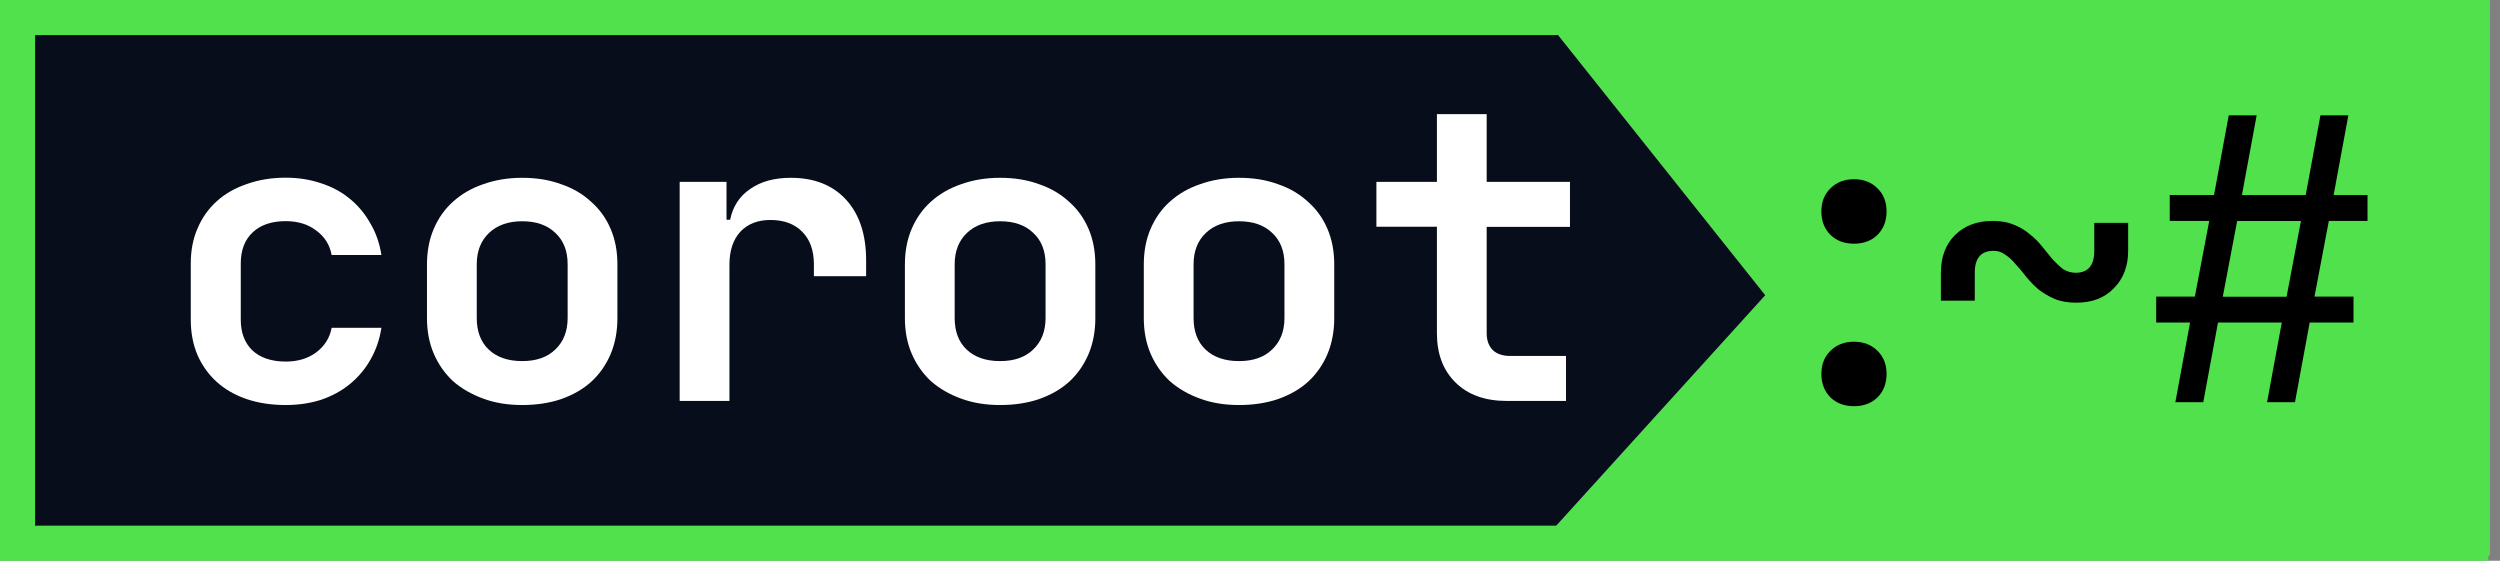 <svg width="214" height="48" viewBox="0 0 214 48" fill="none" xmlns="http://www.w3.org/2000/svg">
    <rect x="0" y="0" width="214" height="48" fill="#808080" stroke="none"/>
    <path d="M132.25 0H130.97H1V47.56H130.88H132.23H213.14V0H132.25ZM131.79 46.56H2V1H131.76L151.09 25.27L131.79 46.56Z" fill="#51E14C"/>
    <path d="M2 46.56H131.79L151.1 25.27L131.77 1H2V46.56Z" fill="#080D1B"/>
    <path d="M155.91 32.01C155.91 31.19 156.17 30.53 156.69 30.03C157.21 29.51 157.88 29.25 158.7 29.25C159.52 29.25 160.19 29.51 160.71 30.03C161.23 30.53 161.49 31.19 161.49 32.01C161.49 32.83 161.23 33.5 160.71 34.02C160.19 34.52 159.52 34.77 158.7 34.77C157.88 34.77 157.21 34.52 156.69 34.02C156.17 33.5 155.91 32.83 155.91 32.01ZM155.91 18.1C155.91 17.28 156.17 16.62 156.69 16.12C157.21 15.6 157.88 15.34 158.7 15.34C159.52 15.34 160.19 15.6 160.71 16.12C161.23 16.62 161.49 17.28 161.49 18.1C161.49 18.92 161.23 19.59 160.71 20.11C160.19 20.61 159.52 20.86 158.7 20.86C157.88 20.86 157.21 20.61 156.69 20.11C156.17 19.59 155.91 18.92 155.91 18.1Z" fill="black"/>
    <path d="M177.74 25.91C177.04 25.91 176.42 25.81 175.9 25.6C175.38 25.37 174.91 25.1 174.5 24.78C174.11 24.44 173.76 24.08 173.44 23.69C173.14 23.3 172.85 22.95 172.55 22.63C172.28 22.29 171.98 22.02 171.66 21.81C171.36 21.58 171.02 21.47 170.64 21.47C169.57 21.47 169.04 22.1 169.04 23.35V25.74H166.14V23.35C166.14 22.01 166.54 20.94 167.33 20.14C168.15 19.32 169.23 18.91 170.57 18.91C171.28 18.91 171.89 19.02 172.41 19.25C172.93 19.45 173.39 19.73 173.77 20.07C174.18 20.39 174.53 20.74 174.83 21.13C175.15 21.52 175.44 21.88 175.72 22.22C176.02 22.54 176.31 22.81 176.61 23.04C176.93 23.24 177.28 23.35 177.67 23.35C178.74 23.35 179.27 22.72 179.27 21.47V19.08H182.17V21.47C182.17 22.79 181.76 23.86 180.94 24.68C180.15 25.5 179.09 25.91 177.74 25.91Z" fill="black"/>
    <path d="M197.71 27.61L196.45 34.43H194.06L195.32 27.61H189.86L188.6 34.43H186.21L187.47 27.61H184.57V25.39H187.88L189.11 18.91H185.73V16.69H189.52L190.78 9.87H193.17L191.91 16.69H197.37L198.63 9.87H201.02L199.76 16.69H202.66V18.91H199.35L198.12 25.39H201.46V27.61H197.71ZM195.73 25.4L196.96 18.92H191.5L190.27 25.4H195.73Z" fill="black"/>
    <path d="M24.45 34.67C23.22 34.67 22.11 34.5 21.11 34.16C20.11 33.82 19.26 33.33 18.55 32.69C17.85 32.05 17.3 31.29 16.91 30.4C16.52 29.49 16.33 28.48 16.33 27.36V22.55C16.33 21.44 16.52 20.44 16.91 19.55C17.3 18.64 17.84 17.87 18.55 17.23C19.25 16.59 20.11 16.1 21.11 15.76C22.11 15.4 23.22 15.21 24.45 15.21C25.54 15.21 26.55 15.37 27.49 15.69C28.42 15.99 29.24 16.43 29.95 17.02C30.65 17.59 31.23 18.28 31.69 19.1C32.17 19.9 32.49 20.81 32.65 21.83H28.39C28.23 20.97 27.8 20.27 27.09 19.75C26.39 19.2 25.51 18.93 24.46 18.93C23.25 18.93 22.31 19.25 21.63 19.89C20.95 20.53 20.61 21.41 20.61 22.55V27.36C20.61 28.47 20.94 29.35 21.6 29.99C22.28 30.63 23.24 30.95 24.47 30.95C25.49 30.95 26.36 30.69 27.06 30.17C27.79 29.62 28.23 28.92 28.39 28.06H32.65C32.49 29.08 32.17 30 31.69 30.82C31.24 31.62 30.64 32.31 29.92 32.9C29.22 33.47 28.4 33.91 27.46 34.23C26.54 34.52 25.54 34.67 24.45 34.67Z" fill="white"/>
    <path d="M40.81 27.23C40.81 28.37 41.15 29.27 41.83 29.92C42.53 30.58 43.49 30.91 44.7 30.91C45.91 30.91 46.85 30.58 47.53 29.92C48.23 29.26 48.59 28.36 48.59 27.23V22.62C48.59 21.48 48.24 20.58 47.53 19.93C46.85 19.27 45.9 18.94 44.7 18.94C43.52 18.94 42.57 19.27 41.87 19.93C41.17 20.59 40.81 21.49 40.81 22.62V27.23ZM36.55 22.63C36.55 21.52 36.74 20.5 37.13 19.59C37.52 18.68 38.06 17.91 38.77 17.27C39.5 16.61 40.36 16.11 41.36 15.77C42.36 15.41 43.47 15.22 44.7 15.22C45.93 15.22 47.04 15.4 48.04 15.77C49.04 16.11 49.89 16.61 50.6 17.27C51.33 17.91 51.88 18.68 52.27 19.59C52.66 20.5 52.85 21.51 52.85 22.63V27.24C52.85 28.35 52.66 29.38 52.27 30.31C51.88 31.22 51.34 32 50.63 32.66C49.93 33.3 49.06 33.8 48.04 34.16C47.04 34.5 45.93 34.67 44.7 34.67C43.47 34.67 42.36 34.49 41.36 34.12C40.36 33.75 39.5 33.26 38.77 32.62C38.07 31.96 37.52 31.18 37.13 30.27C36.74 29.36 36.55 28.35 36.55 27.23V22.63Z" fill="white"/>
    <path d="M58.16 15.57H62.19V18.81H62.5C62.73 17.67 63.3 16.8 64.21 16.18C65.12 15.54 66.28 15.22 67.69 15.22C69.71 15.22 71.29 15.85 72.43 17.1C73.57 18.35 74.14 20.08 74.14 22.28V23.64H69.67V22.65C69.67 21.44 69.34 20.51 68.68 19.85C68.02 19.17 67.11 18.83 65.95 18.83C64.86 18.83 63.99 19.17 63.36 19.85C62.75 20.53 62.44 21.46 62.44 22.65V34.32H58.18V15.57H58.16Z" fill="white"/>
    <path d="M81.72 27.23C81.72 28.37 82.06 29.27 82.74 29.92C83.44 30.58 84.4 30.91 85.61 30.91C86.82 30.91 87.76 30.58 88.44 29.92C89.14 29.26 89.5 28.36 89.5 27.23V22.62C89.5 21.48 89.15 20.58 88.44 19.93C87.76 19.27 86.81 18.94 85.61 18.94C84.43 18.94 83.48 19.27 82.78 19.93C82.08 20.59 81.72 21.49 81.72 22.62V27.23ZM77.46 22.63C77.46 21.52 77.65 20.5 78.04 19.59C78.43 18.68 78.97 17.91 79.68 17.27C80.41 16.61 81.27 16.11 82.27 15.77C83.27 15.41 84.38 15.22 85.61 15.22C86.84 15.22 87.95 15.4 88.95 15.77C89.95 16.11 90.8 16.61 91.51 17.27C92.24 17.91 92.79 18.68 93.18 19.59C93.57 20.5 93.76 21.51 93.76 22.63V27.24C93.76 28.35 93.57 29.38 93.18 30.31C92.79 31.22 92.25 32 91.54 32.66C90.84 33.3 89.97 33.8 88.95 34.16C87.95 34.5 86.84 34.67 85.61 34.67C84.38 34.67 83.27 34.49 82.27 34.12C81.27 33.76 80.41 33.26 79.68 32.62C78.98 31.96 78.43 31.18 78.04 30.27C77.65 29.36 77.46 28.35 77.46 27.23V22.63Z" fill="white"/>
    <path d="M102.17 27.23C102.17 28.37 102.51 29.27 103.19 29.92C103.89 30.58 104.85 30.91 106.06 30.91C107.27 30.91 108.21 30.58 108.89 29.92C109.59 29.26 109.95 28.36 109.95 27.23V22.62C109.95 21.48 109.6 20.58 108.89 19.93C108.21 19.27 107.26 18.94 106.06 18.94C104.88 18.94 103.93 19.27 103.23 19.93C102.53 20.59 102.17 21.49 102.17 22.62V27.23ZM97.91 22.63C97.91 21.52 98.1 20.5 98.49 19.59C98.88 18.68 99.42 17.91 100.13 17.27C100.86 16.61 101.72 16.11 102.72 15.77C103.72 15.41 104.83 15.22 106.06 15.22C107.29 15.22 108.4 15.4 109.4 15.77C110.4 16.11 111.25 16.61 111.96 17.27C112.69 17.91 113.24 18.68 113.63 19.59C114.02 20.5 114.21 21.51 114.21 22.63V27.24C114.21 28.35 114.02 29.38 113.63 30.31C113.24 31.22 112.7 32 111.99 32.66C111.29 33.3 110.42 33.8 109.4 34.16C108.4 34.5 107.29 34.67 106.06 34.67C104.83 34.67 103.72 34.49 102.72 34.12C101.72 33.76 100.86 33.26 100.13 32.62C99.43 31.96 98.88 31.18 98.49 30.27C98.1 29.36 97.91 28.35 97.91 27.23V22.63Z" fill="white"/>
    <path d="M117.82 15.57H123V9.77H127.26V15.57H134.39V19.42H127.26V28.53C127.26 29.12 127.43 29.6 127.77 29.96C128.13 30.3 128.63 30.47 129.27 30.47H134.05V34.32H128.97C127.13 34.32 125.67 33.8 124.6 32.75C123.53 31.7 123 30.29 123 28.52V19.41H117.82V15.57Z" fill="white"/>
    <rect x="1.5" y="1.5" width="210" height="45" stroke="#51E14C" stroke-width="3"/>
</svg>
